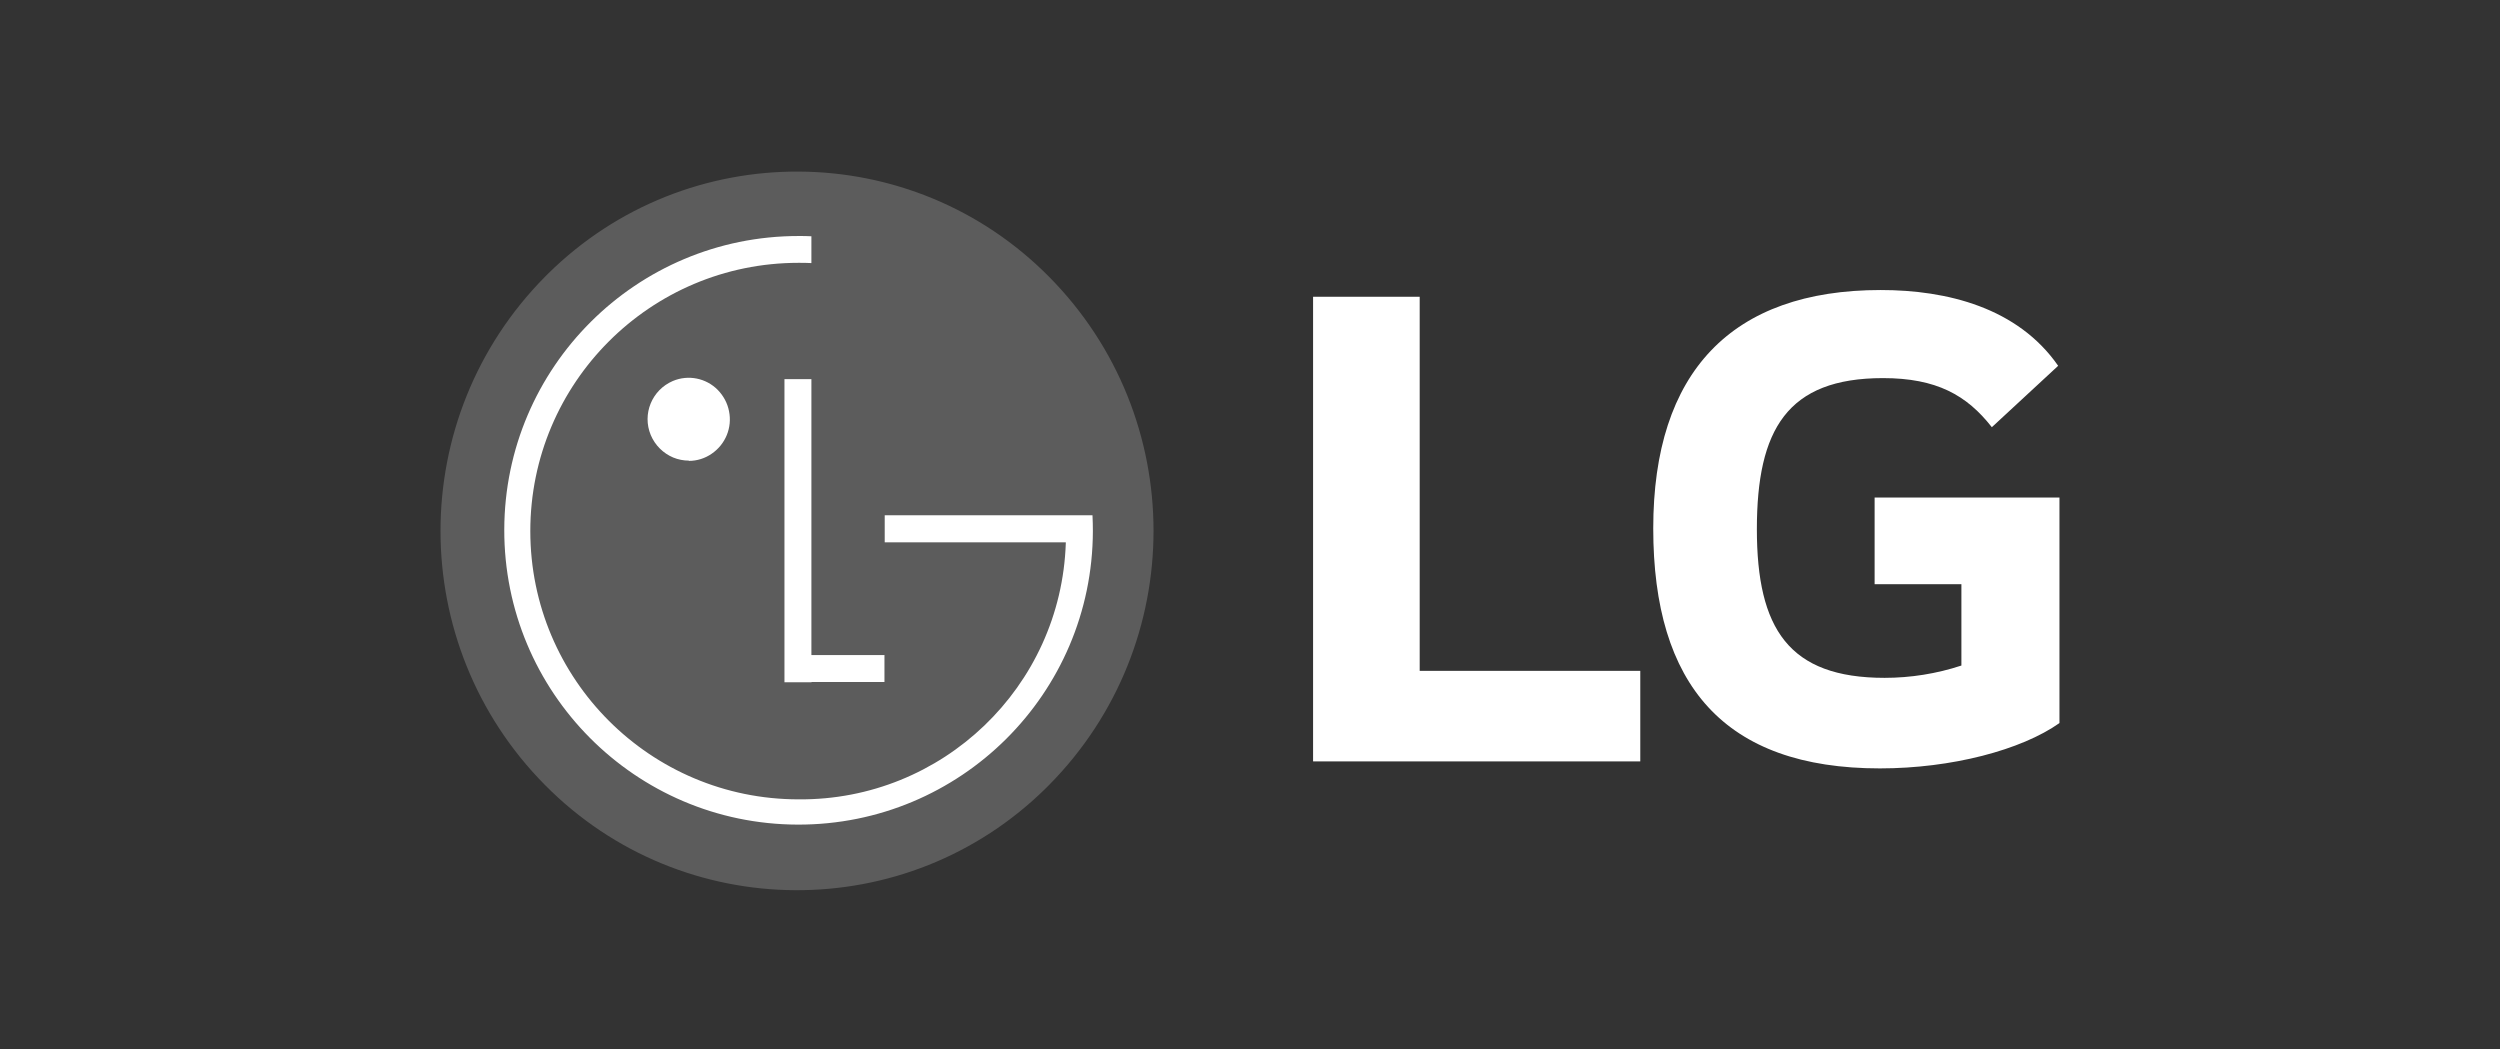 <?xml version="1.0" encoding="UTF-8"?>
<svg id="Layer_2" data-name="Layer 2" xmlns="http://www.w3.org/2000/svg" width="193" height="81" viewBox="0 0 193 81">
  <rect x="0" y="0" width="193" height="81" fill="#333333" stroke="none"/>
  <defs>
    <style>
      .cls-1, .cls-2 {
        fill: #fff;
      }

      .cls-3 {
        opacity: 0;
      }

      .cls-2 {
        isolation: isolate;
        opacity: .2;
      }
    </style>
  </defs>
  <g id="Layer_1-2" data-name="Layer 1">
    <g>
      <g id="Rectangle_8092" data-name="Rectangle 8092" class="cls-3">
        <rect class="cls-1" width="193" height="81"/>
      </g>
      <g id="Group_10476" data-name="Group 10476">
        <path id="Path_7288" data-name="Path 7288" class="cls-2" d="M80.99,21.37c-10.63-10.75-27.96-10.84-38.7-.22-.07.07-.14.14-.22.22-10.75,10.87-10.75,28.37,0,39.23,10.63,10.75,27.96,10.84,38.7.22.07-.07.14-.14.22-.22,10.75-10.87,10.75-28.37,0-39.23Z"/>
        <path id="Path_7289" data-name="Path 7289" class="cls-1" d="M68.27,50.57h-5.63v-21.3h-2.08v23.4h2.09v-.02h5.63v-2.09h0Z"/>
        <path id="Path_7290" data-name="Path 7290" class="cls-1" d="M82.29,41.87h-13.99v-2.09h16.04c.02.4.03.81.03,1.22-.03,12.55-10.23,22.69-22.78,22.66-12.55-.03-22.69-10.23-22.66-22.78.03-12.52,10.19-22.66,22.72-22.66.33,0,.66,0,.99.02v2.07c-.33-.02-.66-.02-.99-.02-11.44,0-20.71,9.27-20.71,20.71s9.27,20.71,20.71,20.71c11.1.09,20.26-8.68,20.63-19.78v-.06h0Z"/>
        <path id="Path_7291" data-name="Path 7291" class="cls-1" d="M53.18,35.58c.63,0,1.24-.19,1.76-.55,1.07-.73,1.6-2.02,1.34-3.29-.12-.62-.43-1.19-.87-1.64-.9-.91-2.27-1.19-3.46-.69-1.62.69-2.39,2.55-1.71,4.18.33.78.95,1.4,1.73,1.73.39.16.8.24,1.22.24h-.01Z"/>
        <path id="Path_7292" data-name="Path 7292" class="cls-1" d="M109.6,51.79v-28.88h-8.23v35.87h25.26v-6.99h-17.04Z"/>
        <path id="Path_7293" data-name="Path 7293" class="cls-1" d="M144.72,38.41v6.69h6.7v6.28c-1.91.63-3.92.95-5.93.95-7.4,0-9.86-3.79-9.86-11.48s2.34-11.66,9.74-11.66c4.12,0,6.46,1.31,8.4,3.79l5.12-4.74c-3.12-4.49-8.57-5.85-13.7-5.85-11.51,0-17.56,6.32-17.56,18.4s5.47,18.53,17.5,18.53c5.53,0,10.92-1.42,13.86-3.5v-17.41h-14.27Z"/>
      </g>
    </g>
  </g>
</svg>